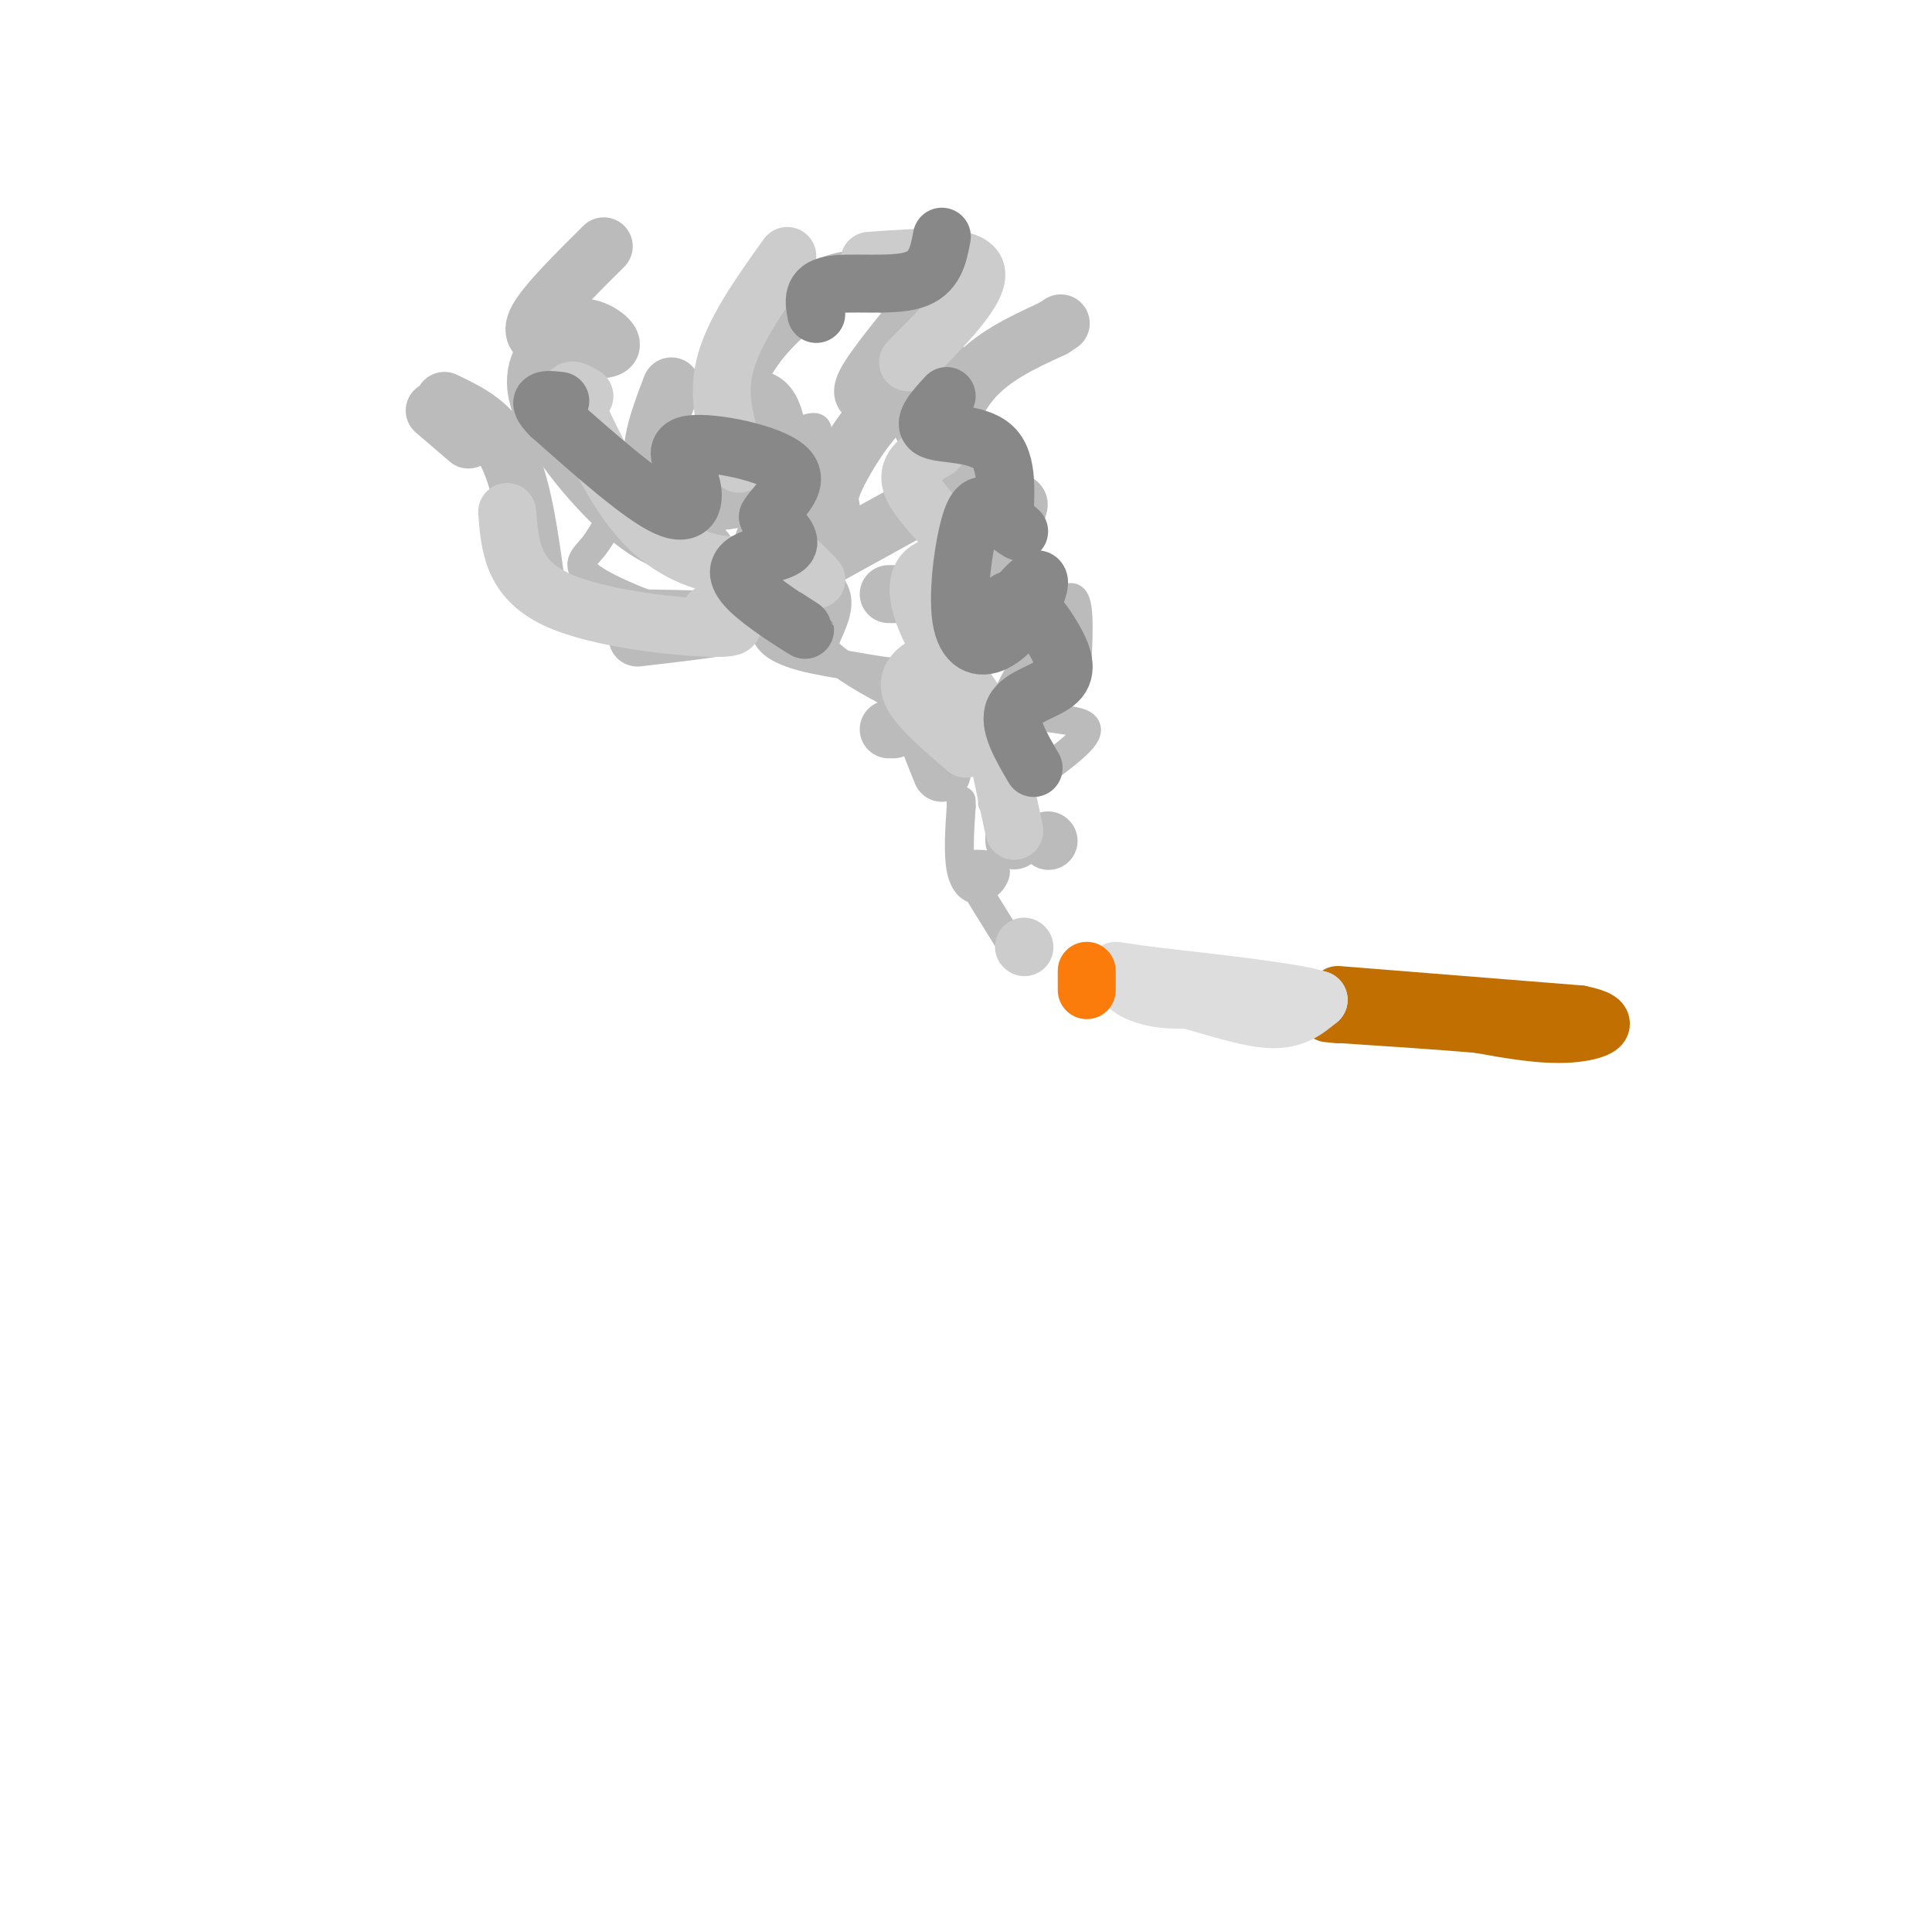 <svg viewBox='0 0 400 400' version='1.1' xmlns='http://www.w3.org/2000/svg' xmlns:xlink='http://www.w3.org/1999/xlink'><g fill='none' stroke='rgb(194,111,1)' stroke-width='12' stroke-linecap='round' stroke-linejoin='round'><path d='M277,206c0.000,0.000 50.000,4.000 50,4'/><path d='M327,210c8.178,1.600 3.622,3.600 -2,4c-5.622,0.400 -12.311,-0.800 -19,-2'/><path d='M306,212c-7.833,-0.667 -17.917,-1.333 -28,-2'/><path d='M278,210c-4.833,-0.333 -2.917,-0.167 -1,0'/></g>
<g fill='none' stroke='rgb(221,221,221)' stroke-width='12' stroke-linecap='round' stroke-linejoin='round'><path d='M273,207c0.000,0.000 -36.000,-4.000 -36,-4'/><path d='M237,203c-6.000,0.000 -3.000,2.000 0,3c3.000,1.000 6.000,1.000 9,1'/><path d='M246,207c4.733,1.222 12.067,3.778 17,4c4.933,0.222 7.467,-1.889 10,-4'/><path d='M273,207c-4.167,-1.500 -19.583,-3.250 -35,-5'/><path d='M238,202c-7.000,-1.000 -7.000,-1.000 -7,-1'/></g>
<g fill='none' stroke='rgb(251,123,11)' stroke-width='12' stroke-linecap='round' stroke-linejoin='round'><path d='M225,201c0.000,2.000 0.000,4.000 0,4c0.000,0.000 0.000,-2.000 0,-4'/></g>
<g fill='none' stroke='rgb(187,187,187)' stroke-width='6' stroke-linecap='round' stroke-linejoin='round'><path d='M209,195c-3.214,-5.160 -6.427,-10.320 -8,-13c-1.573,-2.680 -1.504,-2.881 0,-3c1.504,-0.119 4.444,-0.156 5,1c0.556,1.156 -1.274,3.503 -3,4c-1.726,0.497 -3.350,-0.858 -4,-4c-0.650,-3.142 -0.325,-8.071 0,-13'/><path d='M199,167c0.000,-2.167 0.000,-1.083 0,0'/><path d='M206,161c2.414,-4.511 4.828,-9.021 7,-11c2.172,-1.979 4.102,-1.426 7,-1c2.898,0.426 6.763,0.725 4,4c-2.763,3.275 -12.153,9.527 -16,12c-3.847,2.473 -2.151,1.166 -2,-2c0.151,-3.166 -1.243,-8.190 1,-15c2.243,-6.810 8.121,-15.405 14,-24'/><path d='M221,124c2.667,-1.833 2.333,5.583 2,13'/><path d='M201,150c-1.618,-5.785 -3.236,-11.571 -2,-17c1.236,-5.429 5.327,-10.503 5,-9c-0.327,1.503 -5.073,9.581 -10,13c-4.927,3.419 -10.036,2.179 -17,1c-6.964,-1.179 -15.784,-2.295 -18,-6c-2.216,-3.705 2.173,-9.997 6,-12c3.827,-2.003 7.094,0.285 8,3c0.906,2.715 -0.547,5.858 -2,9'/><path d='M171,132c-1.143,2.116 -3.000,2.907 -6,0c-3.000,-2.907 -7.144,-9.511 -9,-14c-1.856,-4.489 -1.423,-6.862 2,-12c3.423,-5.138 9.835,-13.039 11,-16c1.165,-2.961 -2.918,-0.980 -7,1'/><path d='M198,150c-13.184,-6.108 -26.367,-12.215 -30,-19c-3.633,-6.785 2.285,-14.246 3,-15c0.715,-0.754 -3.773,5.199 -8,9c-4.227,3.801 -8.193,5.449 -16,4c-7.807,-1.449 -19.453,-5.997 -24,-9c-4.547,-3.003 -1.993,-4.462 0,-7c1.993,-2.538 3.427,-6.154 7,-10c3.573,-3.846 9.287,-7.923 15,-12'/><path d='M145,91c2.500,-2.000 1.250,-1.000 0,0'/></g>
<g fill='none' stroke='rgb(187,187,187)' stroke-width='12' stroke-linecap='round' stroke-linejoin='round'><path d='M170,110c-4.768,-1.307 -9.535,-2.615 -12,-5c-2.465,-2.385 -2.627,-5.848 -4,-9c-1.373,-3.152 -3.956,-5.994 -3,-9c0.956,-3.006 5.452,-6.177 8,-3c2.548,3.177 3.147,12.701 -2,17c-5.147,4.299 -16.042,3.371 -20,-1c-3.958,-4.371 -0.979,-12.186 2,-20'/><path d='M146,114c-4.675,-0.715 -9.350,-1.430 -16,-7c-6.650,-5.570 -15.276,-15.994 -18,-23c-2.724,-7.006 0.455,-10.593 3,-13c2.545,-2.407 4.455,-3.634 7,-3c2.545,0.634 5.723,3.129 4,4c-1.723,0.871 -8.349,0.119 -12,-1c-3.651,-1.119 -4.329,-2.605 -2,-6c2.329,-3.395 7.664,-8.697 13,-14'/><path d='M156,101c-2.422,-4.462 -4.845,-8.925 -5,-14c-0.155,-5.075 1.956,-10.763 6,-16c4.044,-5.237 10.019,-10.023 15,-12c4.981,-1.977 8.966,-1.146 12,0c3.034,1.146 5.117,2.608 7,5c1.883,2.392 3.565,5.716 2,9c-1.565,3.284 -6.378,6.530 -9,8c-2.622,1.470 -3.052,1.165 -4,1c-0.948,-0.165 -2.414,-0.190 0,-4c2.414,-3.810 8.707,-11.405 15,-19'/><path d='M172,105c-0.338,-1.475 -0.676,-2.951 2,-8c2.676,-5.049 8.367,-13.673 12,-14c3.633,-0.327 5.209,7.643 7,8c1.791,0.357 3.797,-6.898 8,-12c4.203,-5.102 10.601,-8.051 17,-11'/><path d='M218,68c2.833,-1.833 1.417,-0.917 0,0'/><path d='M201,105c3.732,-0.524 7.464,-1.048 9,-1c1.536,0.048 0.875,0.667 0,3c-0.875,2.333 -1.964,6.381 -4,8c-2.036,1.619 -5.018,0.810 -8,0'/><path d='M197,101c0.000,0.000 -29.000,16.000 -29,16'/><path d='M185,123c0.000,0.000 -1.000,0.000 -1,0'/><path d='M132,132c10.000,-1.167 20.000,-2.333 20,-3c0.000,-0.667 -10.000,-0.833 -20,-1'/><path d='M111,121c-1.417,-10.333 -2.833,-20.667 -6,-27c-3.167,-6.333 -8.083,-8.667 -13,-11'/><path d='M97,91c0.000,0.000 -7.000,-6.000 -7,-6'/><path d='M184,151c0.000,0.000 1.000,0.000 1,0'/><path d='M193,155c0.000,0.000 2.000,5.000 2,5'/><path d='M210,173c0.000,0.000 0.000,1.000 0,1'/><path d='M217,174c0.000,0.000 0.100,0.100 0.1,0.1'/></g>
<g fill='none' stroke='rgb(204,204,204)' stroke-width='12' stroke-linecap='round' stroke-linejoin='round'><path d='M200,155c-4.711,-4.044 -9.422,-8.089 -11,-11c-1.578,-2.911 -0.022,-4.689 2,-6c2.022,-1.311 4.511,-2.156 7,-3'/><path d='M203,147c-4.349,-6.392 -8.699,-12.785 -11,-18c-2.301,-5.215 -2.555,-9.254 0,-11c2.555,-1.746 7.919,-1.201 7,-4c-0.919,-2.799 -8.120,-8.943 -10,-13c-1.880,-4.057 1.560,-6.029 5,-8'/><path d='M169,120c-2.810,-2.964 -5.619,-5.929 -8,-6c-2.381,-0.071 -4.333,2.750 -9,3c-4.667,0.250 -12.048,-2.071 -18,-8c-5.952,-5.929 -10.476,-15.464 -15,-25'/><path d='M119,84c-2.167,-4.500 -0.083,-3.250 2,-2'/><path d='M153,96c-2.333,-6.417 -4.667,-12.833 -3,-20c1.667,-7.167 7.333,-15.083 13,-23'/><path d='M188,75c7.667,-7.750 15.333,-15.500 14,-19c-1.333,-3.500 -11.667,-2.750 -22,-2'/><path d='M147,127c3.867,1.533 7.733,3.067 1,3c-6.733,-0.067 -24.067,-1.733 -33,-6c-8.933,-4.267 -9.467,-11.133 -10,-18'/><path d='M207,158c0.000,0.000 3.000,14.000 3,14'/><path d='M212,196c0.000,0.000 0.100,0.100 0.1,0.1'/></g>
<g fill='none' stroke='rgb(136,136,136)' stroke-width='12' stroke-linecap='round' stroke-linejoin='round'><path d='M214,159c-2.686,-4.589 -5.372,-9.177 -4,-12c1.372,-2.823 6.801,-3.880 9,-6c2.199,-2.120 1.169,-5.301 -1,-9c-2.169,-3.699 -5.477,-7.914 -8,-8c-2.523,-0.086 -4.262,3.957 -6,8'/><path d='M204,132c0.951,-1.290 6.329,-8.516 9,-11c2.671,-2.484 2.634,-0.228 1,3c-1.634,3.228 -4.866,7.427 -8,9c-3.134,1.573 -6.171,0.518 -7,-5c-0.829,-5.518 0.551,-15.500 2,-20c1.449,-4.500 2.967,-3.519 5,-2c2.033,1.519 4.581,3.577 5,4c0.419,0.423 -1.290,-0.788 -3,-2'/><path d='M208,108c-0.107,-3.548 1.125,-11.417 -2,-15c-3.125,-3.583 -10.607,-2.881 -13,-4c-2.393,-1.119 0.304,-4.060 3,-7'/><path d='M163,128c2.443,1.584 4.887,3.167 3,2c-1.887,-1.167 -8.104,-5.086 -11,-8c-2.896,-2.914 -2.472,-4.823 0,-6c2.472,-1.177 6.992,-1.622 8,-3c1.008,-1.378 -1.496,-3.689 -4,-6'/><path d='M159,107c1.502,-2.797 7.256,-6.791 4,-10c-3.256,-3.209 -15.522,-5.633 -20,-5c-4.478,0.633 -1.167,4.324 0,8c1.167,3.676 0.191,7.336 -5,5c-5.191,-2.336 -14.595,-10.668 -24,-19'/><path d='M114,86c-3.667,-3.667 -0.833,-3.333 2,-3'/><path d='M169,65c-0.489,-2.622 -0.978,-5.244 3,-6c3.978,-0.756 12.422,0.356 17,-1c4.578,-1.356 5.289,-5.178 6,-9'/></g>
</svg>